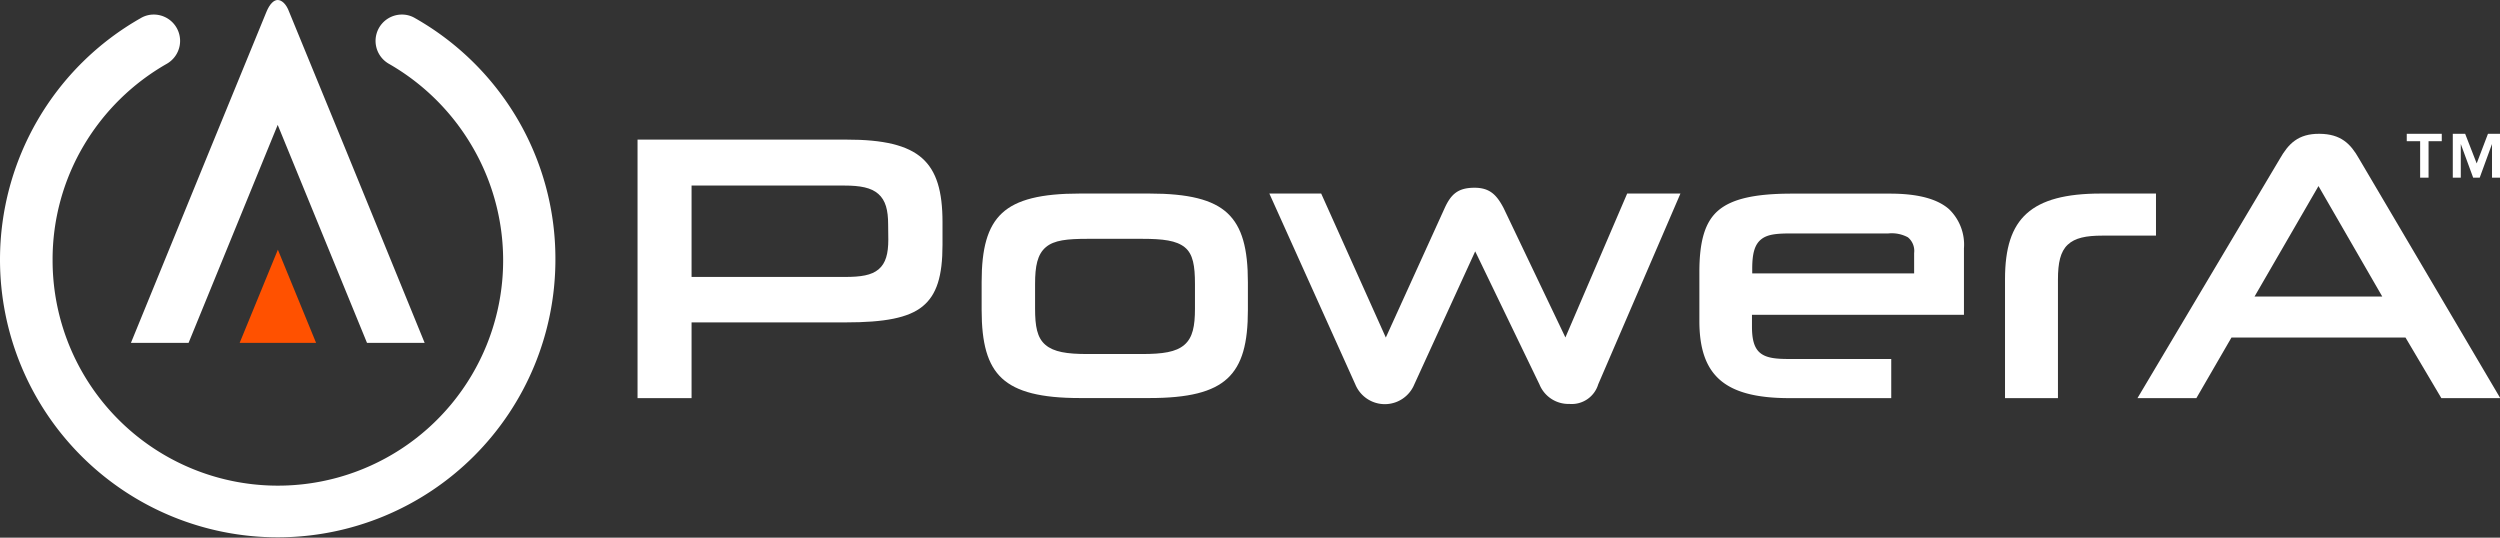 <svg xmlns="http://www.w3.org/2000/svg" viewBox="0 0 297.08 63.89">
  <rect x="0" y="0" width="297.08" height="63.89" fill="#333333" stroke="none"/>
  <defs>
    <style>
      .a {
        fill: #fff;
      }

      .b {
        fill: #ff5100;
      }
    </style>
  </defs>
  <g>
    <g>
      <path class="a" d="M288.59,16.78v4.33h-1V16.78H286V15.9h4.16v.88Zm7.54,4.33v-4h0l-1.46,4h-.78l-1.47-4h0v4h-.95V15.9h1.47l1.37,3.52,1.34-3.52h1.48v5.21Z"/>
      <g>
        <path class="a" d="M201.94,38.13c0,3.27.76,5.53,2.43,7s4.33,2.18,8.25,2.18h12.12V42.66H212.62c-1.62,0-2.7-.12-3.43-.7s-1-1.61-1-3.13V37.41h25.19V29.52a5.84,5.84,0,0,0-1.78-4.67c-1.3-1.14-3.49-1.84-7-1.84H212.92c-4.35,0-7.1.61-8.73,2s-2.25,3.75-2.25,7.34Zm6.28-5.91v-.28c0-1.8.28-2.89,1.09-3.52s2-.68,3.71-.68H224.4a4.05,4.05,0,0,1,2.32.46,2.09,2.09,0,0,1,.74,1.87v2.42H208.22Z"/>
        <path class="a" d="M150.84,23H157l7.68,17.11,7-15.4c.77-1.68,1.62-2.38,3.47-2.4s2.68.81,3.52,2.4l7.35,15.39L193.36,23h6.33l-9.77,22.67A3.29,3.29,0,0,1,186.5,48a3.72,3.72,0,0,1-3.56-2.31l-7.39-15.31-.25-.51-7.24,15.82a3.79,3.79,0,0,1-7,0Z"/>
        <path class="a" d="M285.7,40.11h.15l4.26,7.2h7L280.32,18.84c-1-1.76-2.15-2.92-4.69-2.94s-3.69,1.18-4.73,3L254,47.31h7l4.17-7.2Zm-10.19-18,7.58,13.13H267.91Z"/>
        <path class="a" d="M249.82,28h6.38V23h-6.56c-4.16,0-7,.75-8.8,2.37s-2.58,4.12-2.58,7.8V47.31h6.29V33.23c0-2,.29-3.33,1.16-4.15S247.9,28,249.82,28Z"/>
        <path class="a" d="M112,26.4c0-3.66-.7-6.08-2.43-7.61s-4.59-2.21-9-2.2H75.76V47.31h6.42v-9h18.34c4.54,0,7.42-.52,9.11-1.9S112,32.81,112,29.1Zm-6.44,2.07c0,1.67-.3,2.81-1.15,3.53s-2.13.91-4,.91H82.18V22.05h18.14c1.9,0,3.2.24,4.06,1s1.16,1.92,1.16,3.63Z"/>
        <path class="a" d="M148.29,33.55c0-4-.68-6.58-2.42-8.21S141.21,23,136.6,23h-8.3c-4.58,0-7.49.71-9.23,2.33s-2.42,4.22-2.42,8.16v3.35c0,3.93.68,6.51,2.42,8.12s4.65,2.34,9.23,2.34h8.3c4.61,0,7.52-.71,9.27-2.34s2.42-4.19,2.42-8.12ZM142,36.68c0,2.06-.26,3.44-1.26,4.3s-2.57,1.09-5.06,1.09h-6.45c-2.45,0-4-.24-5-1.09S123,38.74,123,36.68V33.74c0-2.13.28-3.51,1.27-4.36s2.56-1,5-1h6.45c2.49,0,4.06.2,5.06,1S142,31.61,142,33.74Z"/>
      </g>
    </g>
    <g>
      <path class="a" d="M34.36,1.41C34,.42,33.44,0,33,0s-.93.42-1.34,1.41l-6.56,16L15.56,40.74h6.85L33,14.84l10.61,25.9h6.85L41.19,18.05Z"/>
      <path class="a" d="M61.41,14A33,33,0,0,0,49.31,2.15a3,3,0,0,0-1.54-.42,3.13,3.13,0,0,0-1.56,5.85A27,27,0,0,1,56,17.21,26.77,26.77,0,1,1,6.25,30.87,26.57,26.57,0,0,1,10,17.21a27,27,0,0,1,9.82-9.63,3.13,3.13,0,0,0-1.54-5.85,3,3,0,0,0-1.55.42A33,33,0,0,0,0,30.85H0a33,33,0,0,0,66,0A32.79,32.79,0,0,0,61.41,14Z"/>
      <polygon class="b" points="33.02 29.67 28.48 40.74 37.56 40.74 33.02 29.67"/>
    </g>
  </g>
</svg>
